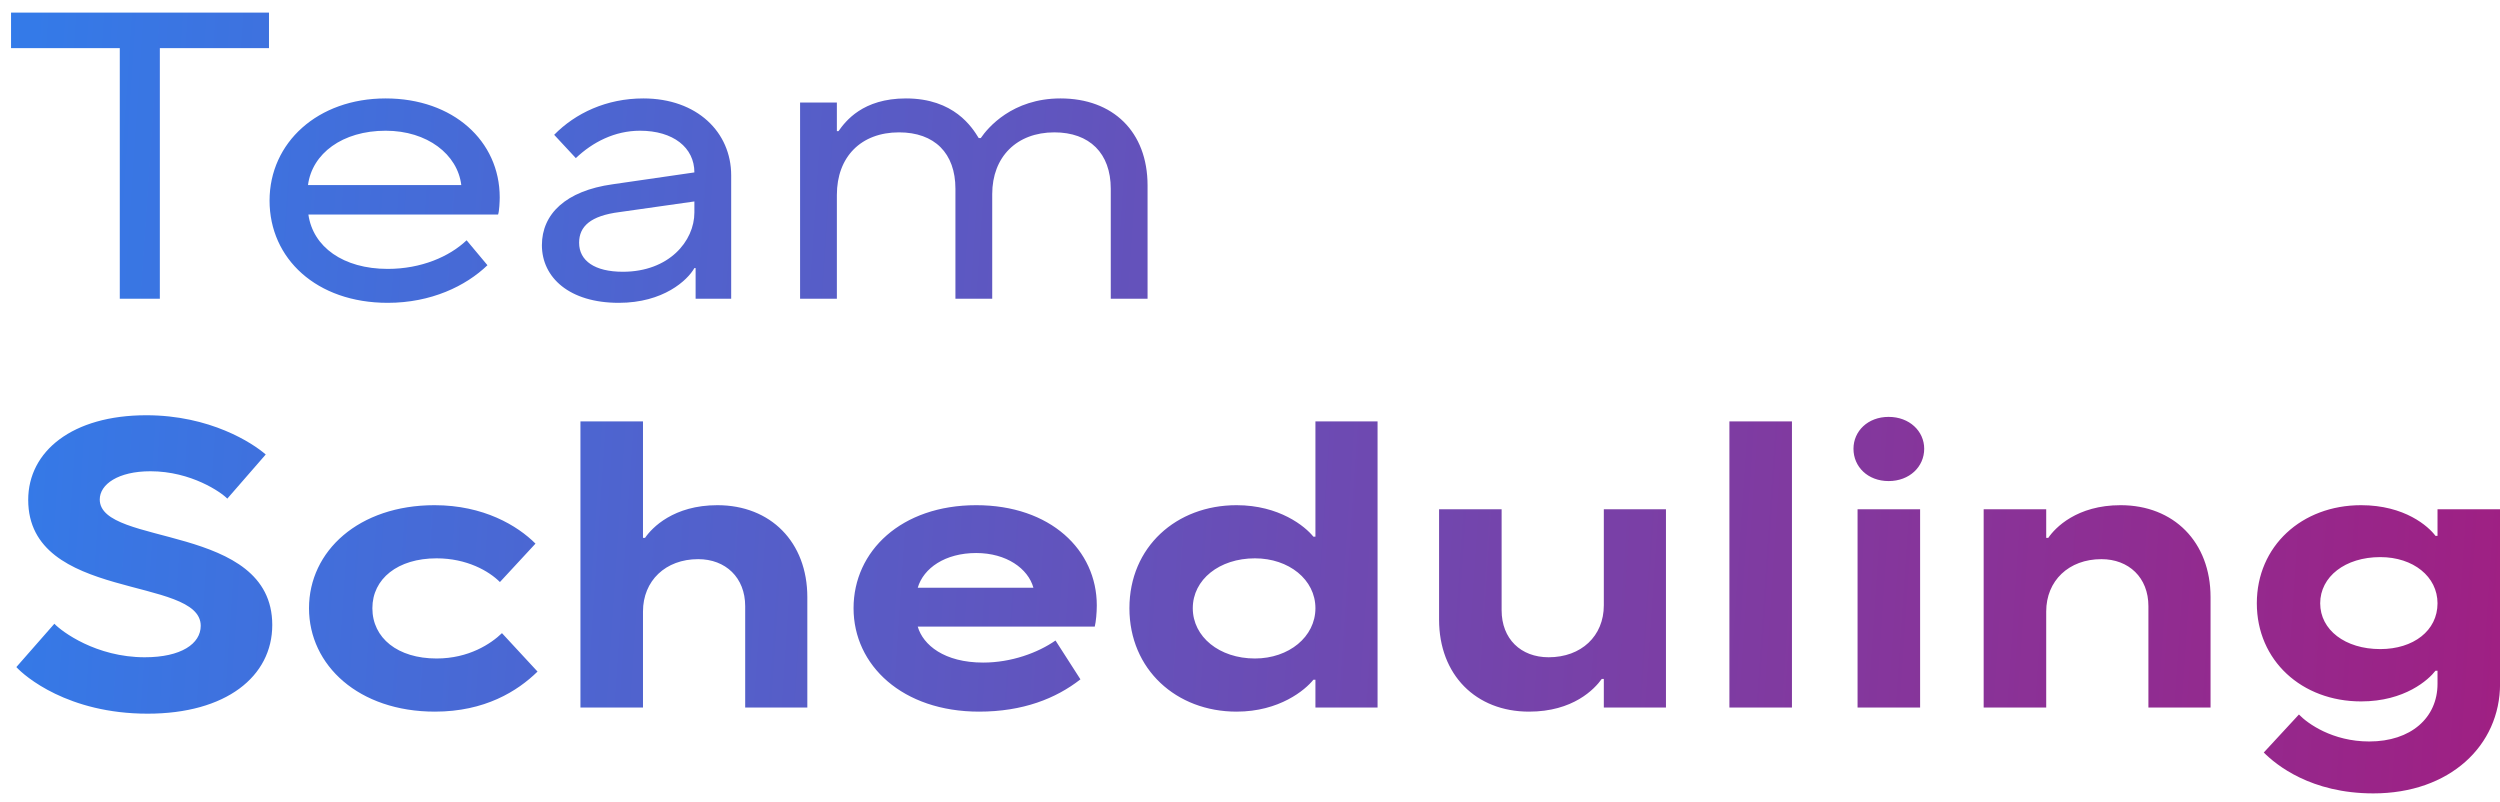 <svg width="159" height="51" viewBox="0 0 159 51" fill="none" xmlns="http://www.w3.org/2000/svg">
<path d="M10.166 19H7.618V3.062H0.702V0.8H17.108V3.062H10.166V19ZM24.658 19.26C20.134 19.26 17.144 16.452 17.144 12.76C17.144 9.068 20.212 6.26 24.528 6.26C28.818 6.26 31.782 8.964 31.782 12.552C31.782 12.786 31.756 13.436 31.678 13.644H19.614C19.9 15.698 21.824 17.102 24.658 17.102C26.79 17.102 28.584 16.322 29.676 15.282L31.002 16.868C29.624 18.194 27.414 19.26 24.658 19.26ZM19.588 11.772H29.338C29.104 9.822 27.18 8.314 24.528 8.314C21.772 8.314 19.848 9.77 19.588 11.772ZM40.913 6.26C44.345 6.26 46.503 8.418 46.503 11.148V19H44.241V17.05H44.163C43.721 17.83 42.187 19.26 39.353 19.26C36.207 19.26 34.465 17.648 34.465 15.594C34.465 13.618 35.973 12.136 38.963 11.72L44.163 10.966C44.163 9.38 42.811 8.314 40.705 8.314C39.093 8.314 37.689 9.042 36.623 10.056L35.245 8.574C36.597 7.196 38.573 6.26 40.913 6.26ZM39.613 17.284C42.551 17.284 44.163 15.334 44.163 13.514V12.812L39.405 13.488C37.559 13.722 36.831 14.398 36.831 15.438C36.831 16.582 37.819 17.284 39.613 17.284ZM53.225 19H50.885V6.52H53.225V8.34H53.329C53.771 7.716 54.863 6.26 57.619 6.26C60.687 6.26 61.831 8.106 62.247 8.782H62.377C62.819 8.132 64.379 6.26 67.447 6.26C70.775 6.26 72.985 8.366 72.985 11.798V19H70.645V12.006C70.645 9.744 69.293 8.418 67.057 8.418C64.665 8.418 63.105 9.978 63.105 12.344V19H60.765V12.006C60.765 9.744 59.439 8.418 57.177 8.418C54.759 8.418 53.225 9.978 53.225 12.396V19ZM9.386 45.39C4.316 45.39 1.56 42.998 1.04 42.426L3.458 39.67C3.926 40.164 6.11 41.802 9.204 41.802C11.518 41.802 12.766 40.944 12.766 39.8C12.766 36.602 1.794 38.266 1.794 31.792C1.794 28.698 4.602 26.41 9.308 26.41C13.364 26.41 16.068 28.178 16.9 28.906L14.456 31.714C14.092 31.324 12.168 29.972 9.568 29.972C7.514 29.972 6.344 30.804 6.344 31.766C6.344 34.782 17.316 33.248 17.316 39.748C17.316 43.024 14.378 45.39 9.386 45.39ZM27.661 45.26C22.825 45.26 19.653 42.322 19.653 38.682C19.653 35.042 22.825 32.13 27.635 32.13C30.755 32.13 32.913 33.43 34.057 34.574L31.795 37.018C31.093 36.316 29.689 35.51 27.765 35.51C25.295 35.51 23.683 36.81 23.683 38.682C23.683 40.58 25.295 41.88 27.765 41.88C29.819 41.88 31.223 40.944 31.925 40.268L34.187 42.712C32.913 43.96 30.833 45.26 27.661 45.26ZM40.894 45H36.916V26.8H40.894V34.21H41.024C41.466 33.56 42.844 32.13 45.626 32.13C49.006 32.13 51.346 34.47 51.346 37.98V45H47.394V38.552C47.394 36.732 46.146 35.562 44.404 35.562C42.324 35.562 40.894 36.94 40.894 38.89V45ZM62.268 45.26C57.406 45.26 54.286 42.322 54.286 38.682C54.286 35.042 57.328 32.13 62.086 32.13C66.818 32.13 69.756 34.99 69.756 38.5C69.756 38.968 69.704 39.54 69.626 39.852H58.368C58.706 41.022 60.058 42.14 62.528 42.14C64.322 42.14 66.012 41.516 67.13 40.736L68.716 43.206C67.156 44.428 65.05 45.26 62.268 45.26ZM58.368 37.382H65.726C65.388 36.16 64.01 35.172 62.086 35.172C60.11 35.172 58.732 36.134 58.368 37.382ZM78.643 45.26C74.821 45.26 71.831 42.582 71.831 38.682C71.831 34.782 74.821 32.13 78.643 32.13C81.373 32.13 83.011 33.482 83.531 34.132H83.661V26.8H87.613V45H83.661V43.232H83.531C83.011 43.882 81.373 45.26 78.643 45.26ZM79.813 41.88C81.971 41.88 83.661 40.502 83.661 38.682C83.661 36.862 81.971 35.51 79.813 35.51C77.551 35.51 75.861 36.862 75.861 38.682C75.861 40.502 77.551 41.88 79.813 41.88ZM97.245 45.26C93.865 45.26 91.525 42.92 91.525 39.41V32.39H95.503V38.812C95.503 40.632 96.725 41.802 98.493 41.802C100.573 41.802 102.003 40.45 102.003 38.5V32.39H105.955V45H102.003V43.18H101.873C101.405 43.83 100.053 45.26 97.245 45.26ZM113.968 45H109.99V26.8H113.968V45ZM120.117 30.596C118.791 30.596 117.881 29.686 117.881 28.542C117.881 27.424 118.791 26.514 120.117 26.514C121.443 26.514 122.379 27.424 122.379 28.542C122.379 29.686 121.443 30.596 120.117 30.596ZM122.119 45H118.141V32.39H122.119V45ZM130.139 45H126.161V32.39H130.139V34.21H130.269C130.711 33.56 132.089 32.13 134.871 32.13C138.251 32.13 140.591 34.47 140.591 37.98V45H136.639V38.552C136.639 36.732 135.391 35.562 133.649 35.562C131.569 35.562 130.139 36.94 130.139 38.89V45ZM150.944 50.46C146.966 50.46 144.756 48.64 143.976 47.86L146.212 45.442C146.758 46.014 148.344 47.158 150.684 47.158C153.336 47.158 155.026 45.65 155.026 43.492V42.66H154.896C154.454 43.232 152.946 44.61 150.164 44.61C146.394 44.61 143.534 42.01 143.534 38.37C143.534 34.73 146.394 32.13 150.164 32.13C152.946 32.13 154.454 33.482 154.896 34.08H155.026V32.39H159.004V43.492C159.004 47.418 155.806 50.46 150.944 50.46ZM151.386 41.282C153.492 41.282 155.026 40.112 155.026 38.37C155.026 36.68 153.492 35.432 151.386 35.432C149.15 35.432 147.564 36.68 147.564 38.37C147.564 40.06 149.15 41.282 151.386 41.282Z" fill="url(#paint0_linear_4882_439)"/>
<defs>
<linearGradient id="paint0_linear_4882_439" x1="-2.06501e-06" y1="7.148" x2="162.243" y2="18.088" gradientUnits="userSpaceOnUse">
<stop stop-color="#337BE9"/>
<stop offset="1" stop-color="#A01F82"/>
</linearGradient>
</defs>
</svg>
